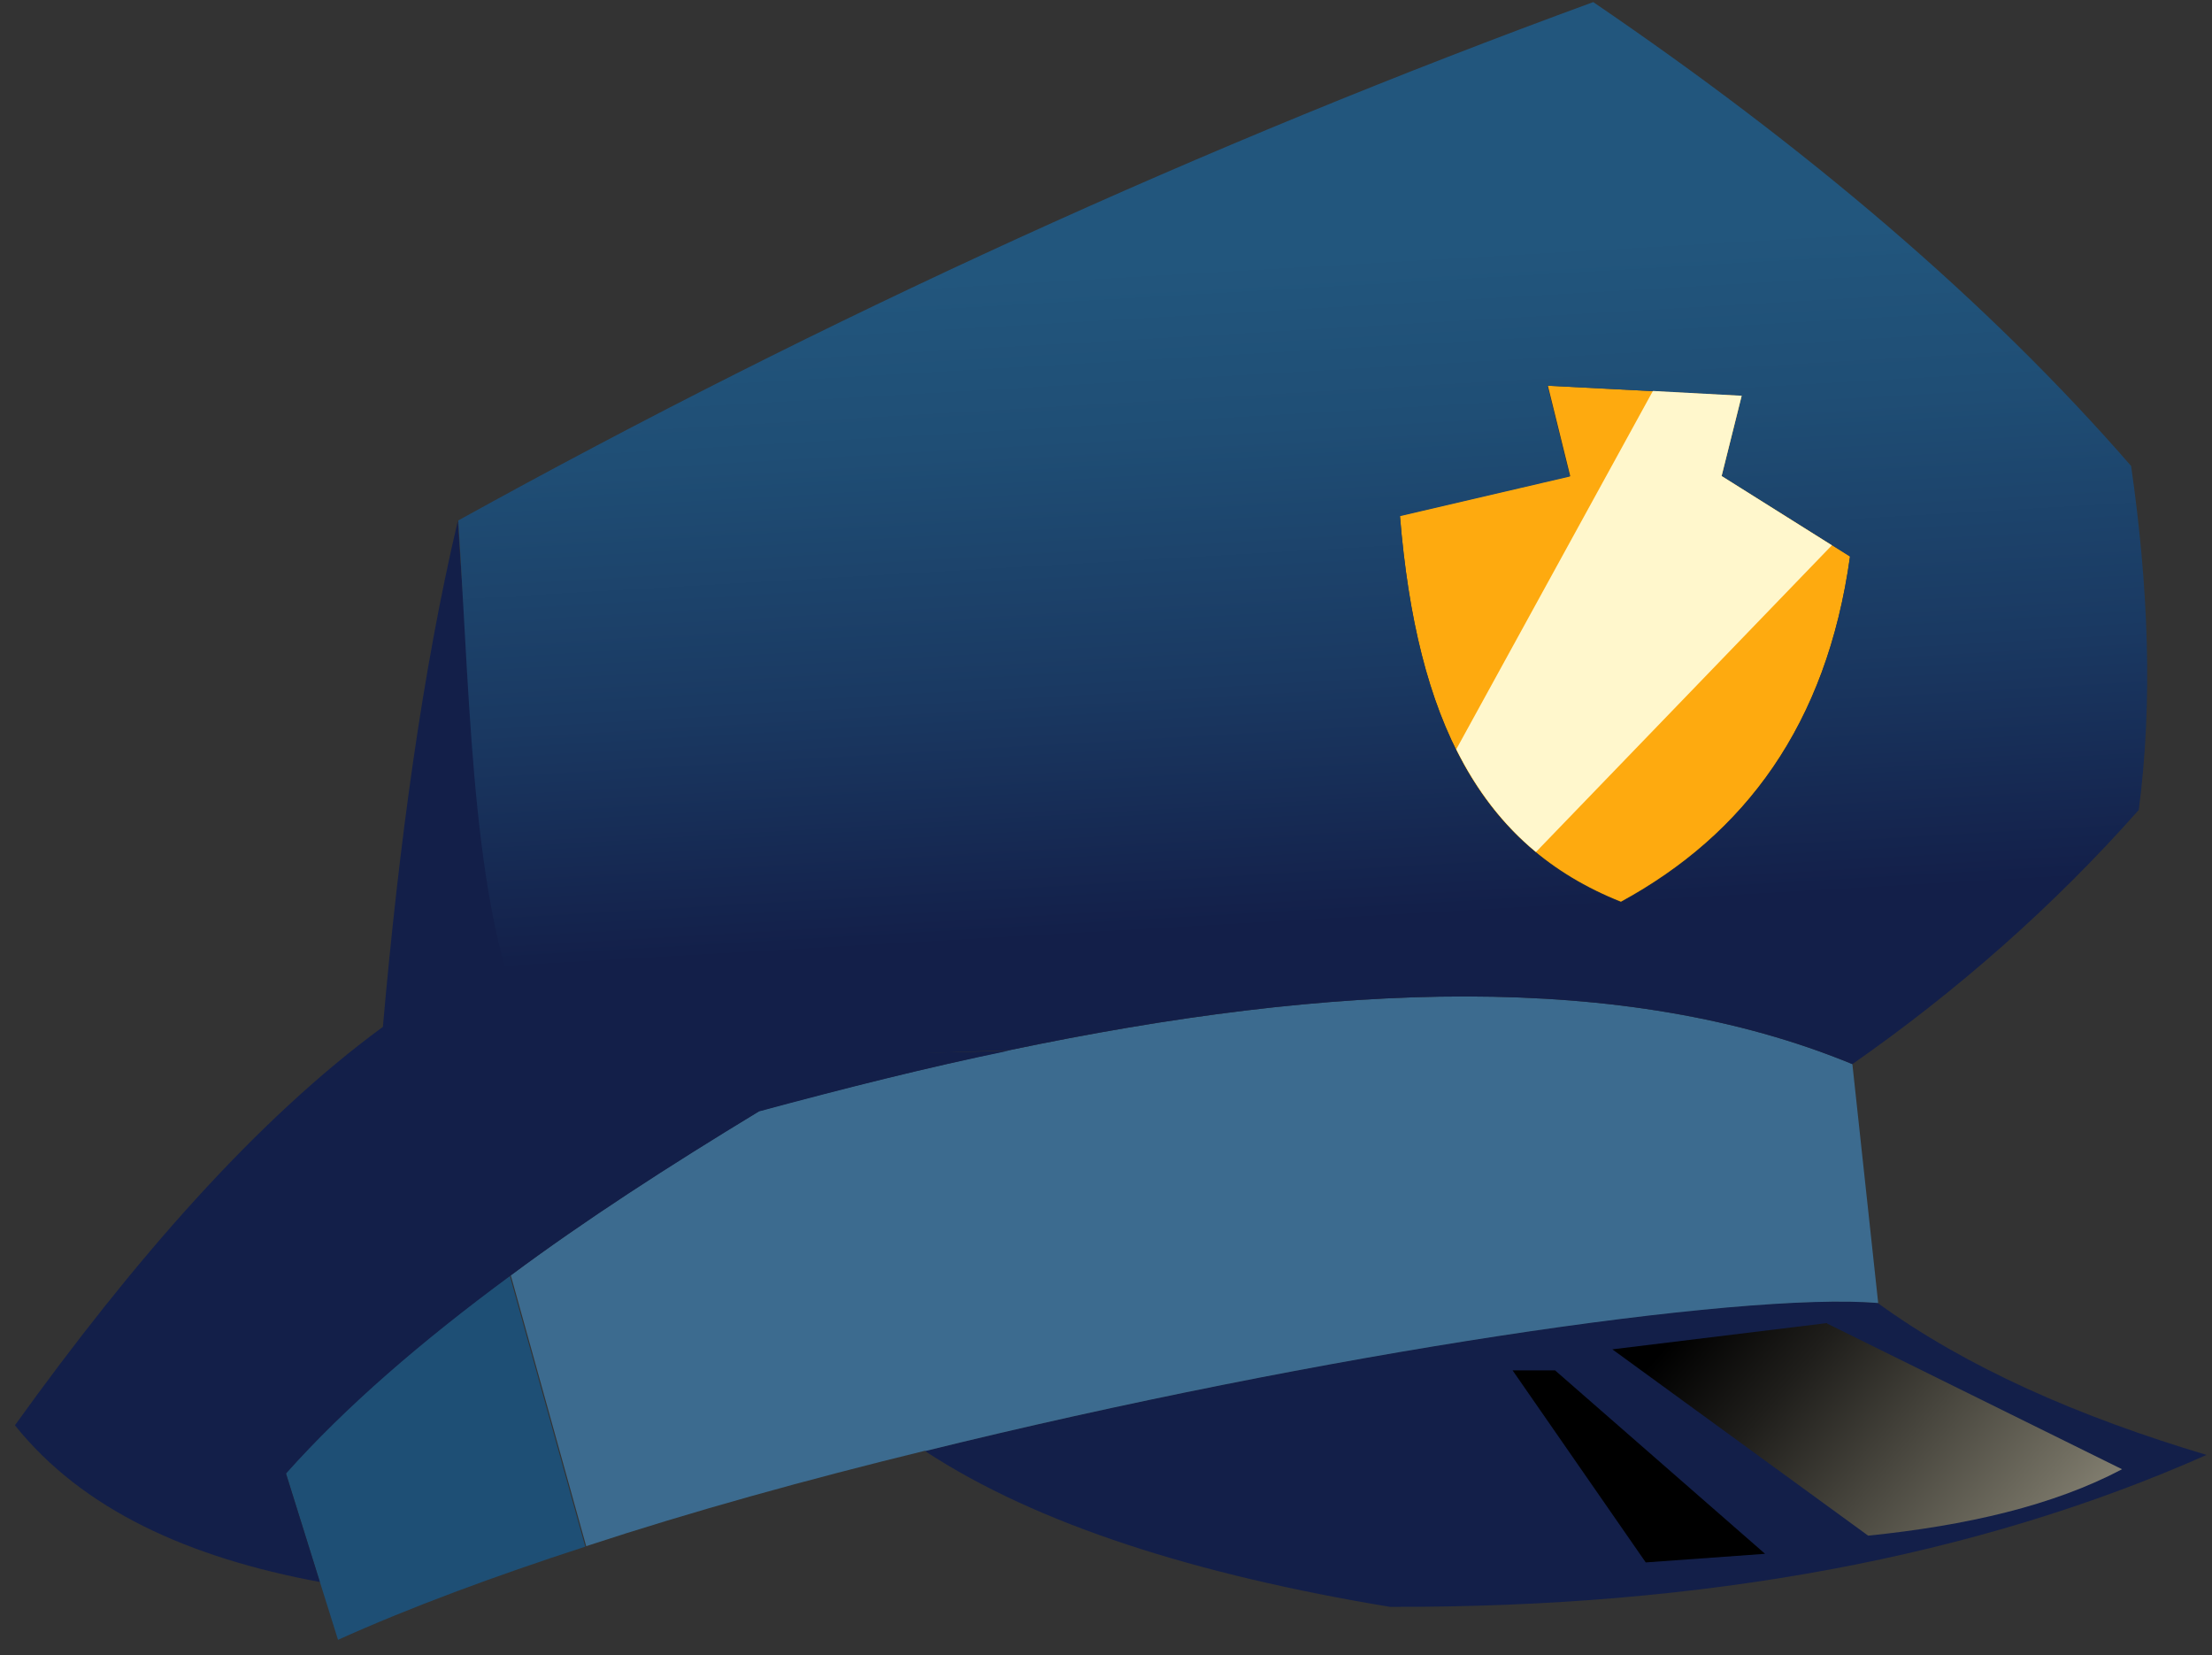 <svg width="135" height="101" xmlns="http://www.w3.org/2000/svg"><rect width="100%" height="100%" fill="#333333" stroke="none"/><defs><linearGradient x1="-54.059%" y1="33.599%" x2="-48.408%" y2="95.246%" id="a"><stop stop-color="#22567D" offset="0%"></stop><stop stop-color="#1F4E75" offset="25%"></stop><stop stop-color="#1A3962" offset="63%"></stop><stop stop-color="#131F49" offset="100%"></stop></linearGradient><linearGradient x1="106.461%" y1="68.696%" x2="2.903%" y2="31.461%" id="b"><stop stop-color="#8A8677" offset="0%"></stop><stop stop-color="#706D60" offset="17%"></stop><stop stop-color="#1F1E1B" offset="74%"></stop><stop offset="100%"></stop></linearGradient><linearGradient x1="-944.612%" y1="100.497%" x2="-843.1%" y2="-3.086%" id="c"><stop stop-color="#8A8677" offset="0%"></stop><stop stop-color="#706D60" offset="17%"></stop><stop stop-color="#1F1E1B" offset="74%"></stop><stop offset="100%"></stop></linearGradient><linearGradient x1="70.211%" y1="-6.321%" x2="39.578%" y2="87.668%" id="d"><stop stop-color="#FFF7CC" offset="0%"></stop><stop stop-color="#FFF7CC" offset="100%"></stop></linearGradient></defs><g transform="translate(.91 .128)" fill="none"><path d="M16.545 89.78l2.068 6.618 1.107 3.527c4.398-1.982 9.525-3.877 15.088-5.684l-4.602-16.528c-5.418 3.964-10.05 7.987-13.69 12.068h.029z" fill="#1E4F75"></path><path d="M55.547 88.41c6.846 4.49 16.574 7.55 28.371 9.504 19.225.058 35.857-3.061 49.839-9.27-7.807-2.332-14.652-5.334-20.07-9.27-8.418-.728-33.934 3.061-58.169 9.037h.03z" fill="#131F49"></path><path d="M55.547 88.41c24.235-5.975 49.722-9.735 58.17-9.036L112.142 64.8c-13.923-5.743-31.72-4.985-51.469-.846-4.981 1.05-10.05 2.303-15.234 3.702-5.505 3.323-10.632 6.646-15.176 10.028l4.602 16.528c6.467-2.128 13.545-4.081 20.71-5.83l-.029.029z" fill="#3C6B8F"></path><path d="M94.9 28.916l-10.37 2.42c1.02 12.476 4.893 20.142 13.486 23.553 7.544-4.11 12.555-10.786 13.982-21.075l-7.807-4.898 1.224-4.897-11.855-.612 1.369 5.539-.03-.03z" fill="#FEAA0F"></path><path d="M30.235 77.713c4.544-3.381 9.7-6.705 15.176-10.028 5.185-1.399 10.253-2.681 15.234-3.702-10.923.321-21.002.292-28.109-.99-3.466-7.317-4.719-18.86-5.505-31.337-2.156 9.153-3.583 19.647-4.573 30.87C14.71 68.21 7.253 76.75 0 86.836c4.136 5.16 10.603 8.075 18.613 9.562l-2.068-6.617c3.64-4.081 8.272-8.075 13.69-12.068z" fill="#131F49"></path><path d="M31.42 63.043c-3.466-7.317-3.573-18.94-4.36-31.416C49.46 19.24 72.587 8.687 96.327 0c12.933 8.803 24.03 18.19 32.827 28.304 1.049 7.317 1.34 14.342.466 20.988-5.243 5.917-11.098 11.048-17.477 15.508-13.923-5.743-31.72-4.985-51.469-.846-10.923.32-19.38 1.106-26.487-.176l-2.767-.735zm80.549-29.23l-7.807-4.897 1.224-4.897-11.855-.612 1.369 5.539-10.37 2.419c1.02 12.476 4.893 20.142 13.486 23.553 7.544-4.11 12.555-10.785 13.982-21.075l-.03-.03z" fill="url('#a')"></path><path d="M110.6 80.628l18 8.89c-4.194 2.216-9.495 3.44-15.495 4.052L97.492 82.202l13.108-1.603v.029z" fill="url('#b')" style="mix-blend-mode: screen"></path><path fill="url('#c')" style="mix-blend-mode: screen" d="M93.997 83.485L106.813 94.678 99.531 95.203 91.404 83.485z"></path><path d="M99.997 23.728l5.389.291-1.224 4.897 6.729 4.227-18.06 18.714c-2.01-1.661-3.611-3.76-4.864-6.267l12-21.862h.03z" fill="url('#d')" style="mix-blend-mode: screen"></path></g></svg>